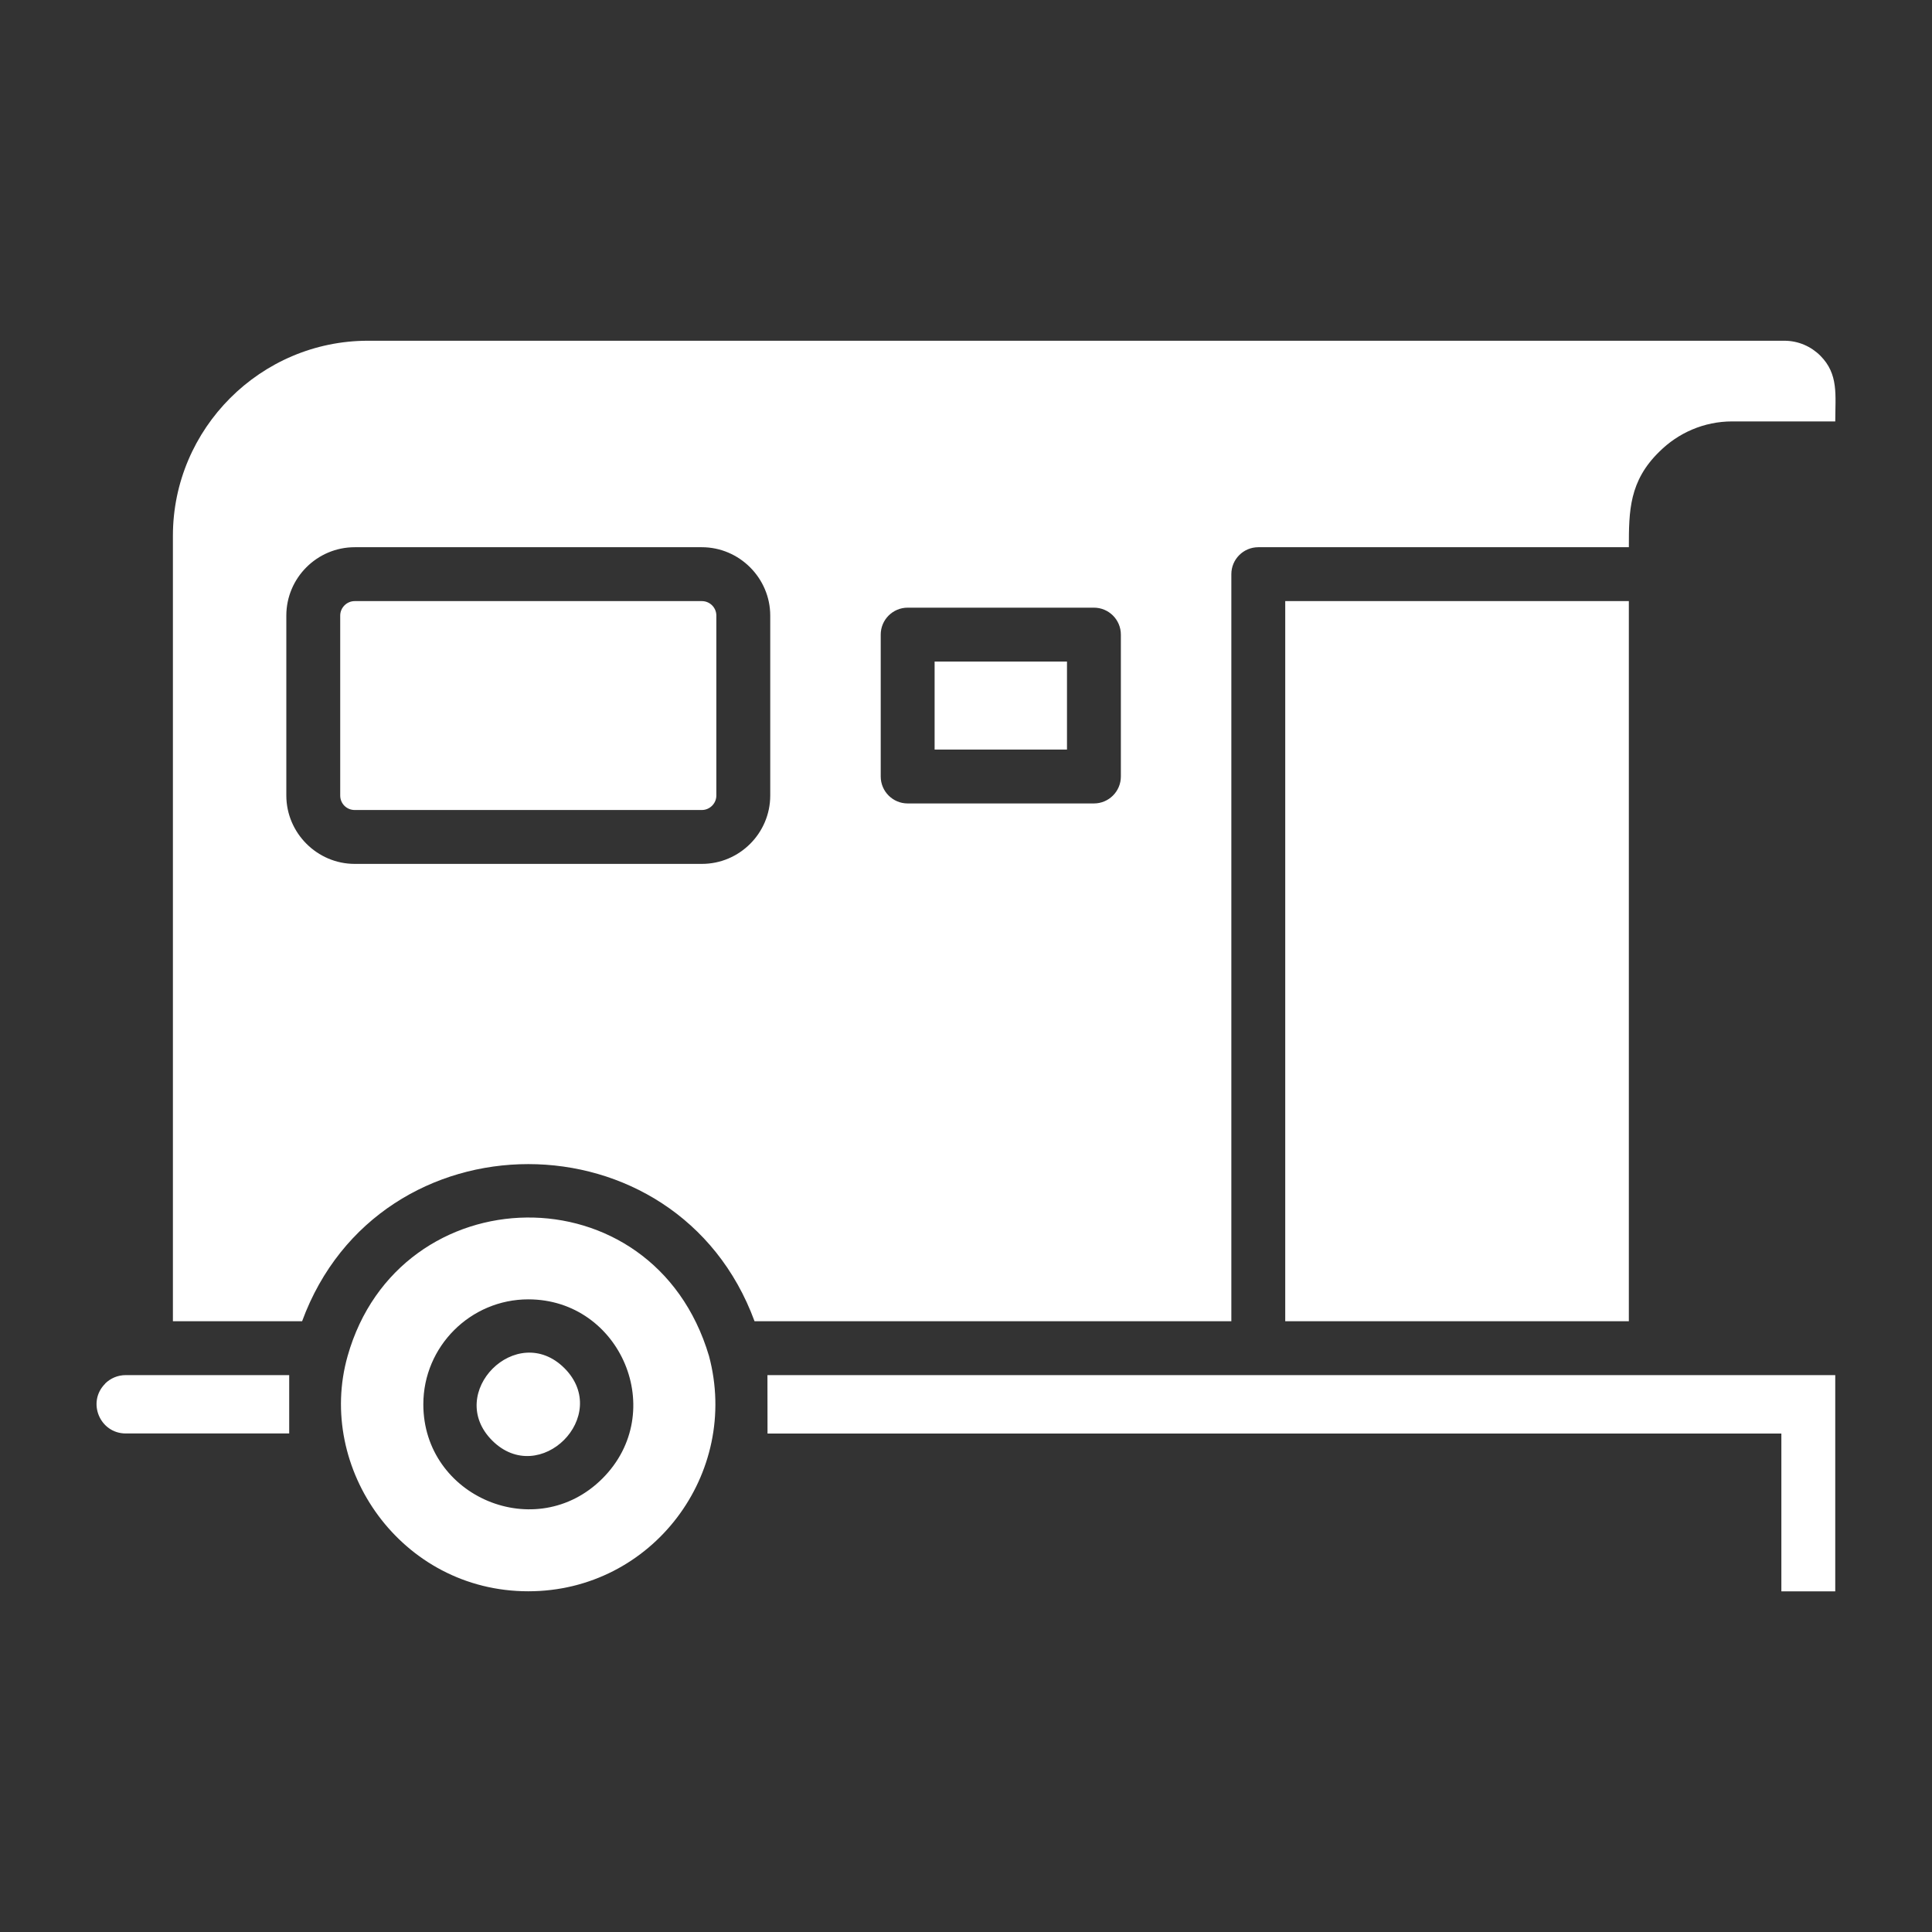 <?xml version="1.0" encoding="UTF-8"?> <svg xmlns="http://www.w3.org/2000/svg" width="512pt" height="512pt" version="1.1" viewBox="0 0 512 512"><rect x="0" y="0" width="512" height="512" fill="#333333" stroke="none"/><path d="m203.38 379.9h268.7v41.82h14.281v-57.297h-282.98l0.02 15.48zm-126.76-15.48h-43.32c-2.121 0-4.059 0.859-5.461 2.262l0.02 0.02c-4.879 4.879-1.379 13.18 5.461 13.18h43.32v-15.461zm249.7-14.281v-197.98c0-3.941 3.199-7.141 7.141-7.141h98.203c0-9.602 0.078-17.52 8.078-25.32 4.981-4.961 11.801-8.02 19.32-8.02h27.301c0-6.941 0.941-12.52-3.961-17.418-2.441-2.441-5.82-3.961-9.52-3.961h-375.38c-28.422 0-51.68 23.281-51.68 51.68v208.16h34.238c20.398-55.52 99.48-55.52 119.9 0zm105.34-190.84v190.84h-91.059v-190.84zm-245.66 69.641h-92c-9.941 0-18.121-8.18-18.121-18.121v-47.68c0-9.98 8.141-18.121 18.121-18.121h92c9.941 0 18.121 8.18 18.121 18.121v47.68c0 9.98-8.141 18.121-18.121 18.121zm-92-14.281c-2.141 0-3.84-1.699-3.84-3.84v-47.68c0-2.102 1.738-3.84 3.84-3.84h92c2.121 0 3.84 1.719 3.84 3.84v47.68c0 2.102-1.738 3.84-3.84 3.84zm195.9-1.738h-49.359c-3.941 0-7.141-3.199-7.141-7.141v-37.602c0-3.941 3.199-7.141 7.141-7.141h49.359c3.941 0 7.141 3.199 7.141 7.141v37.602c0 3.941-3.199 7.141-7.141 7.141zm-42.219-14.281v-23.32h35.082v23.32zm-98.098 163.94c12.602 12.641-6.559 31.762-19.16 19.16-12.578-12.602 6.519-31.762 19.16-19.16zm-9.578-18.238c24.52 0 37.238 29.879 19.641 47.48-17.539 17.539-47.461 4.898-47.461-19.66 0-15.34 12.5-27.82 27.82-27.82zm47.879 14.98c8.34 31.16-15 62.383-47.879 62.383-33.719 0-56.301-32.66-47.879-62.363 13.602-48.039 80.957-49.781 95.758-0.02z" fill="#fff" fill-rule="evenodd"></path></svg> 